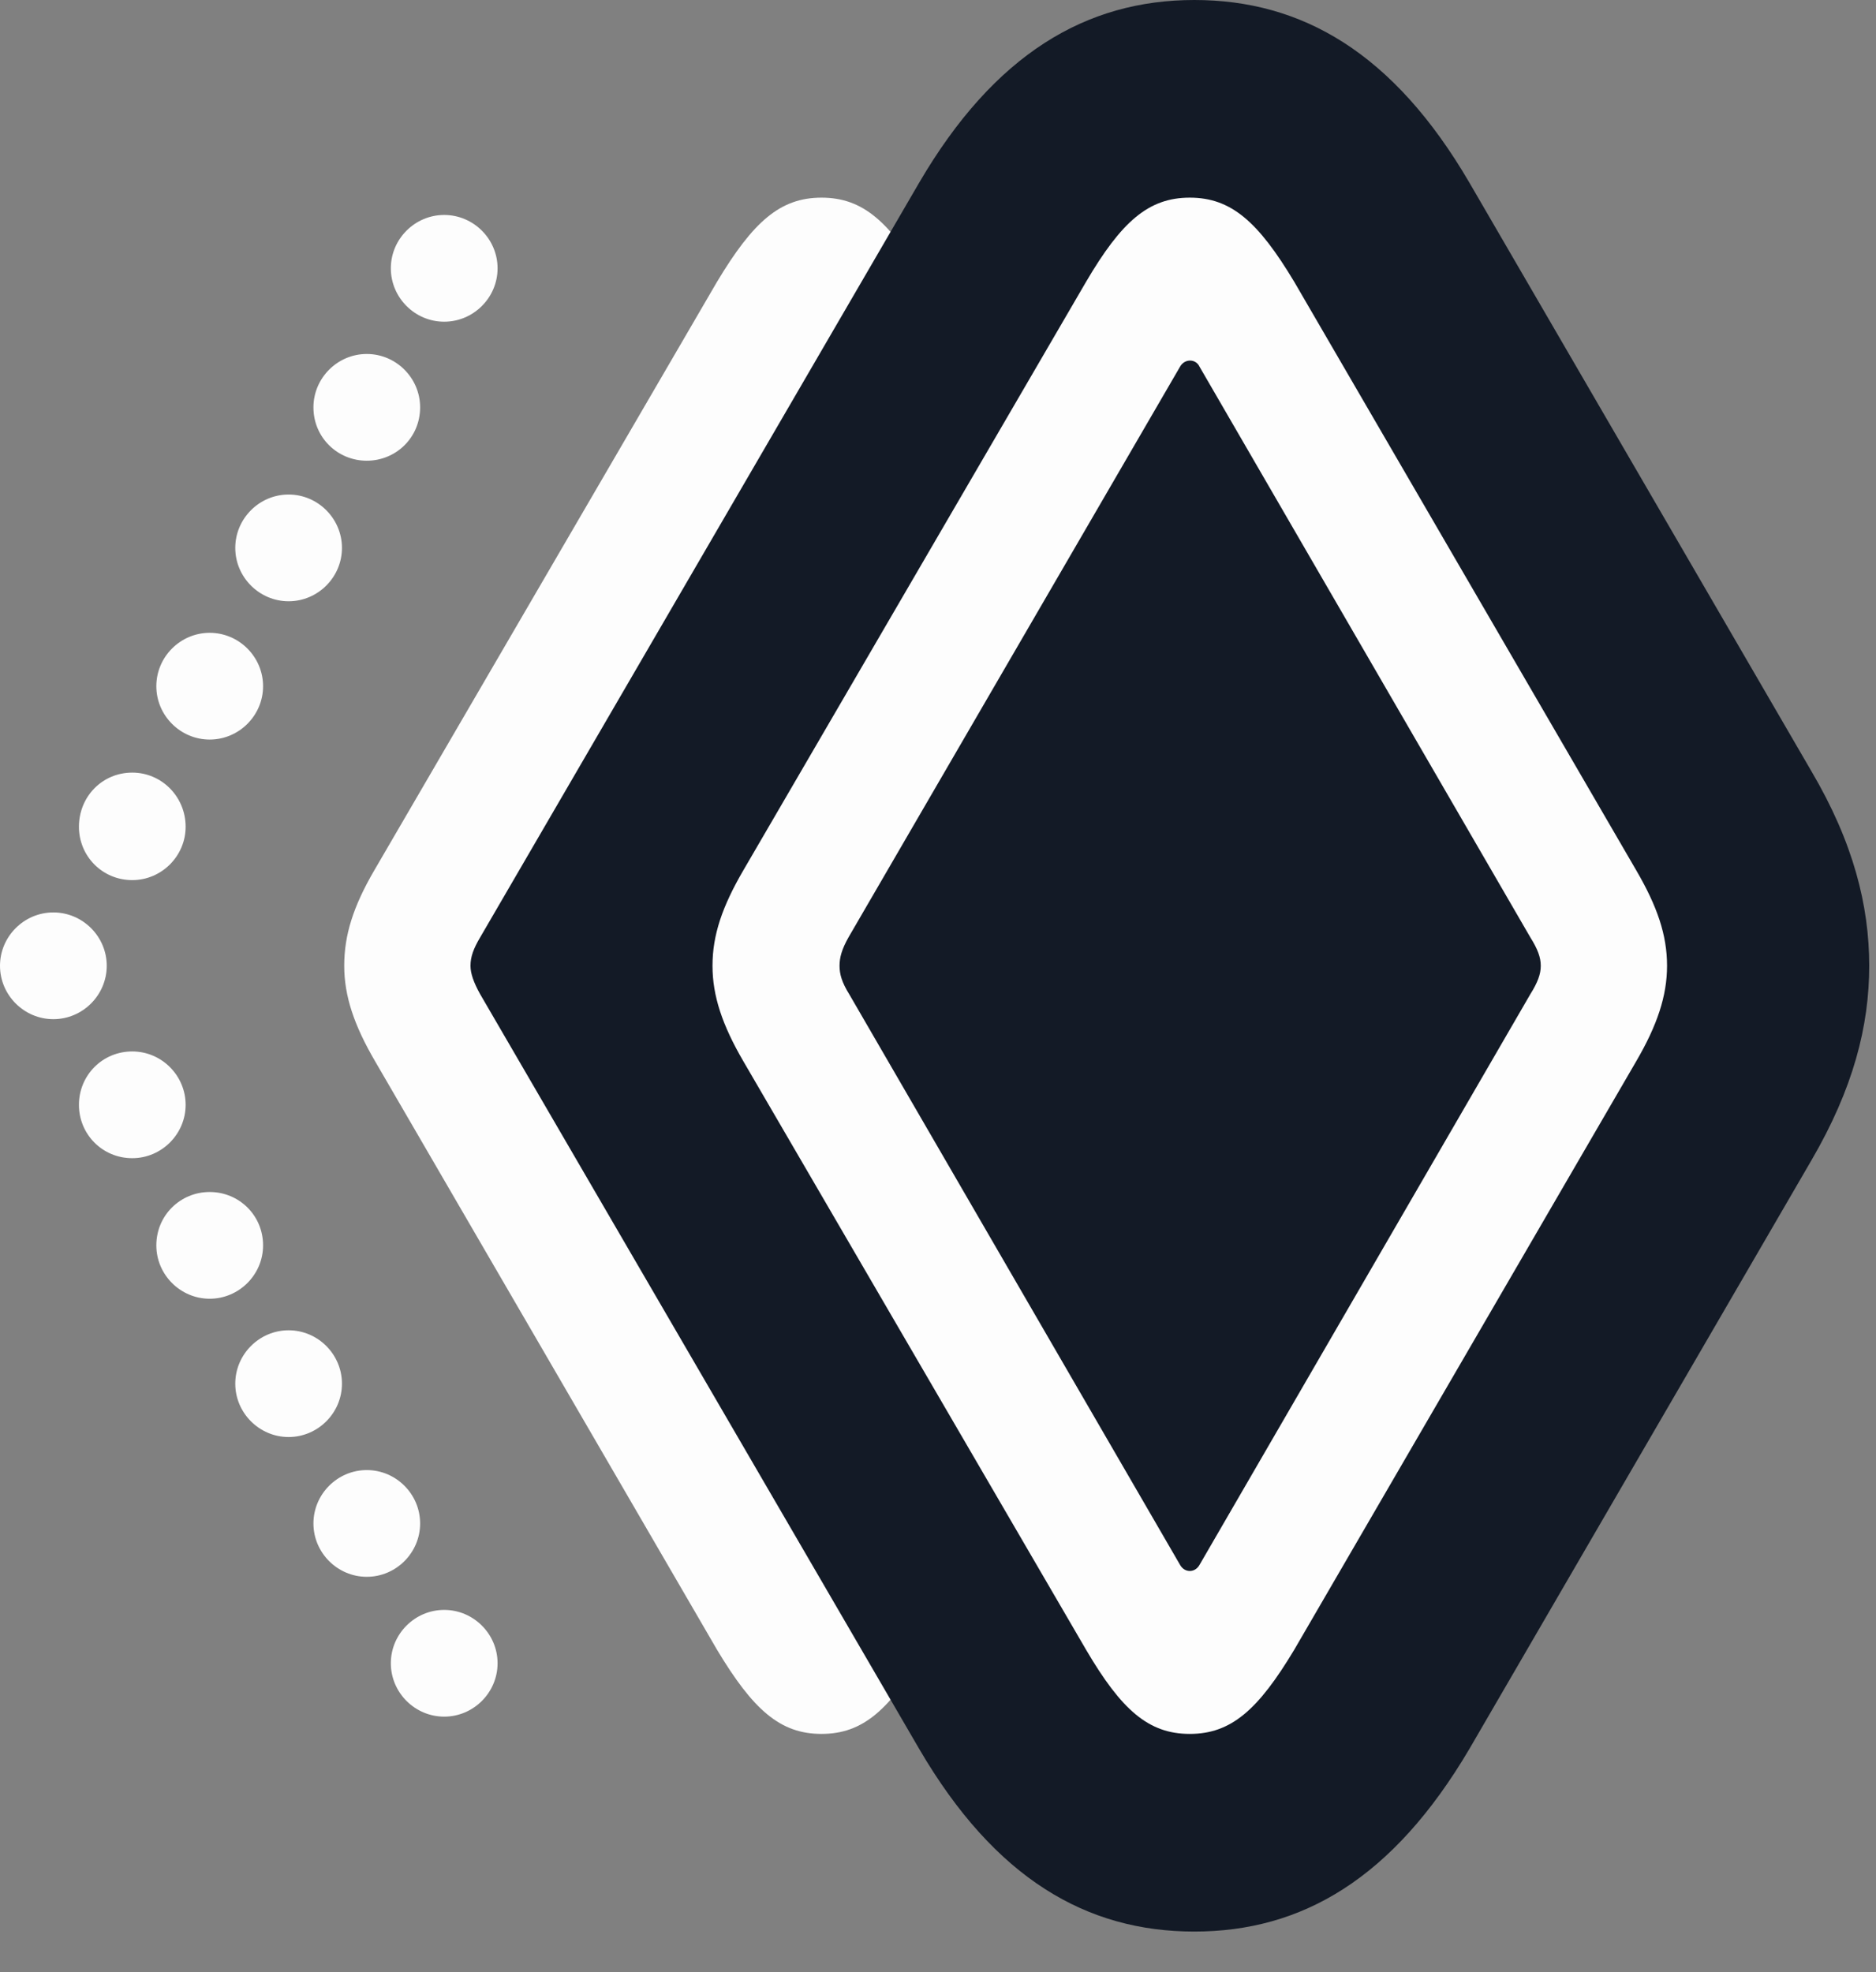 <svg width="39" height="41" viewBox="0 0 39 41" fill="none" xmlns="http://www.w3.org/2000/svg">
<rect x="0" y="0" width="39" height="41" fill="#808080" stroke="none"/>
<g clip-path="url(#clip0_776_233)">
<path d="M9.234 6.688C9.844 6.688 10.344 6.188 10.344 5.578C10.344 4.969 9.844 4.469 9.234 4.469C8.625 4.469 8.125 4.969 8.125 5.578C8.125 6.188 8.625 6.688 9.234 6.688ZM7.625 9.578C8.234 9.578 8.734 9.094 8.734 8.469C8.734 7.859 8.234 7.359 7.625 7.359C7.016 7.359 6.516 7.859 6.516 8.469C6.516 9.094 7.016 9.578 7.625 9.578ZM6 12.5C6.609 12.5 7.109 12 7.109 11.391C7.109 10.781 6.609 10.281 6 10.281C5.391 10.281 4.891 10.781 4.891 11.391C4.891 12 5.391 12.5 6 12.5ZM4.359 15.375C4.969 15.375 5.469 14.875 5.469 14.266C5.469 13.656 4.969 13.156 4.359 13.156C3.75 13.156 3.25 13.656 3.25 14.266C3.25 14.875 3.75 15.375 4.359 15.375ZM2.75 18.297C3.359 18.297 3.859 17.797 3.859 17.188C3.859 16.562 3.359 16.062 2.75 16.062C2.125 16.062 1.641 16.562 1.641 17.188C1.641 17.797 2.125 18.297 2.75 18.297ZM1.109 21.188C1.719 21.188 2.219 20.688 2.219 20.078C2.219 19.469 1.719 18.969 1.109 18.969C0.5 18.969 0 19.469 0 20.078C0 20.688 0.5 21.188 1.109 21.188ZM2.75 24.078C3.359 24.078 3.859 23.578 3.859 22.969C3.859 22.359 3.359 21.859 2.75 21.859C2.125 21.859 1.641 22.359 1.641 22.969C1.641 23.578 2.125 24.078 2.75 24.078ZM4.359 27C4.969 27 5.469 26.5 5.469 25.891C5.469 25.266 4.969 24.781 4.359 24.781C3.75 24.781 3.25 25.266 3.25 25.891C3.25 26.5 3.75 27 4.359 27ZM6 29.875C6.609 29.875 7.109 29.375 7.109 28.766C7.109 28.156 6.609 27.656 6 27.656C5.391 27.656 4.891 28.156 4.891 28.766C4.891 29.375 5.391 29.875 6 29.875ZM7.625 32.781C8.234 32.781 8.734 32.281 8.734 31.672C8.734 31.062 8.234 30.562 7.625 30.562C7.016 30.562 6.516 31.062 6.516 31.672C6.516 32.281 7.016 32.781 7.625 32.781ZM9.234 35.688C9.844 35.688 10.344 35.188 10.344 34.578C10.344 33.969 9.844 33.469 9.234 33.469C8.625 33.469 8.125 33.969 8.125 34.578C8.125 35.188 8.625 35.688 9.234 35.688Z" fill="#FDFDFD"/>
<path d="M17.078 36.047C17.938 36.047 18.5 35.547 19.234 34.297L26.359 22.062C26.797 21.312 27 20.703 27 20.078C27 19.438 26.797 18.844 26.359 18.094L19.234 5.859C18.5 4.609 17.938 4.109 17.078 4.109C16.219 4.109 15.656 4.609 14.906 5.859L7.781 18.094C7.344 18.844 7.156 19.438 7.156 20.078C7.156 20.703 7.359 21.312 7.797 22.062L14.906 34.297C15.656 35.547 16.219 36.047 17.078 36.047Z" fill="#FDFDFD"/>
<path d="M24.828 40.156C27.062 40.156 28.953 39.062 30.547 36.359L37.656 24.125C38.531 22.625 38.859 21.328 38.859 20.078C38.859 18.828 38.531 17.516 37.656 16.031L30.547 3.797C28.969 1.094 27.062 0 24.828 0C22.578 0 20.672 1.125 19.109 3.797L9.984 19.484C9.844 19.719 9.781 19.891 9.781 20.078C9.781 20.234 9.844 20.422 9.984 20.672L19.109 36.359C20.688 39.062 22.594 40.156 24.828 40.156Z" fill="#131A26"/>
<path d="M24.734 36.047C25.594 36.047 26.156 35.547 26.906 34.297L34.016 22.062C34.453 21.312 34.656 20.703 34.656 20.078C34.656 19.438 34.453 18.844 34.016 18.094L26.906 5.859C26.156 4.609 25.594 4.109 24.734 4.109C23.875 4.109 23.312 4.609 22.578 5.859L15.453 18.094C15.016 18.844 14.812 19.438 14.812 20.078C14.812 20.703 15.016 21.312 15.453 22.062L22.578 34.297C23.312 35.547 23.875 36.047 24.734 36.047ZM24.531 32.531L17.656 20.672C17.5 20.422 17.453 20.25 17.453 20.078C17.453 19.906 17.5 19.734 17.641 19.484L24.531 7.625C24.625 7.453 24.859 7.453 24.938 7.625L31.812 19.484C31.969 19.734 32.031 19.906 32.031 20.078C32.031 20.25 31.969 20.422 31.812 20.672L24.938 32.531C24.844 32.703 24.625 32.703 24.531 32.531Z" fill="#FDFDFD"/>
</g>
<defs>
<clipPath id="clip0_776_233">
<rect width="38.859" height="40.172" fill="white"/>
</clipPath>
</defs>
</svg>
